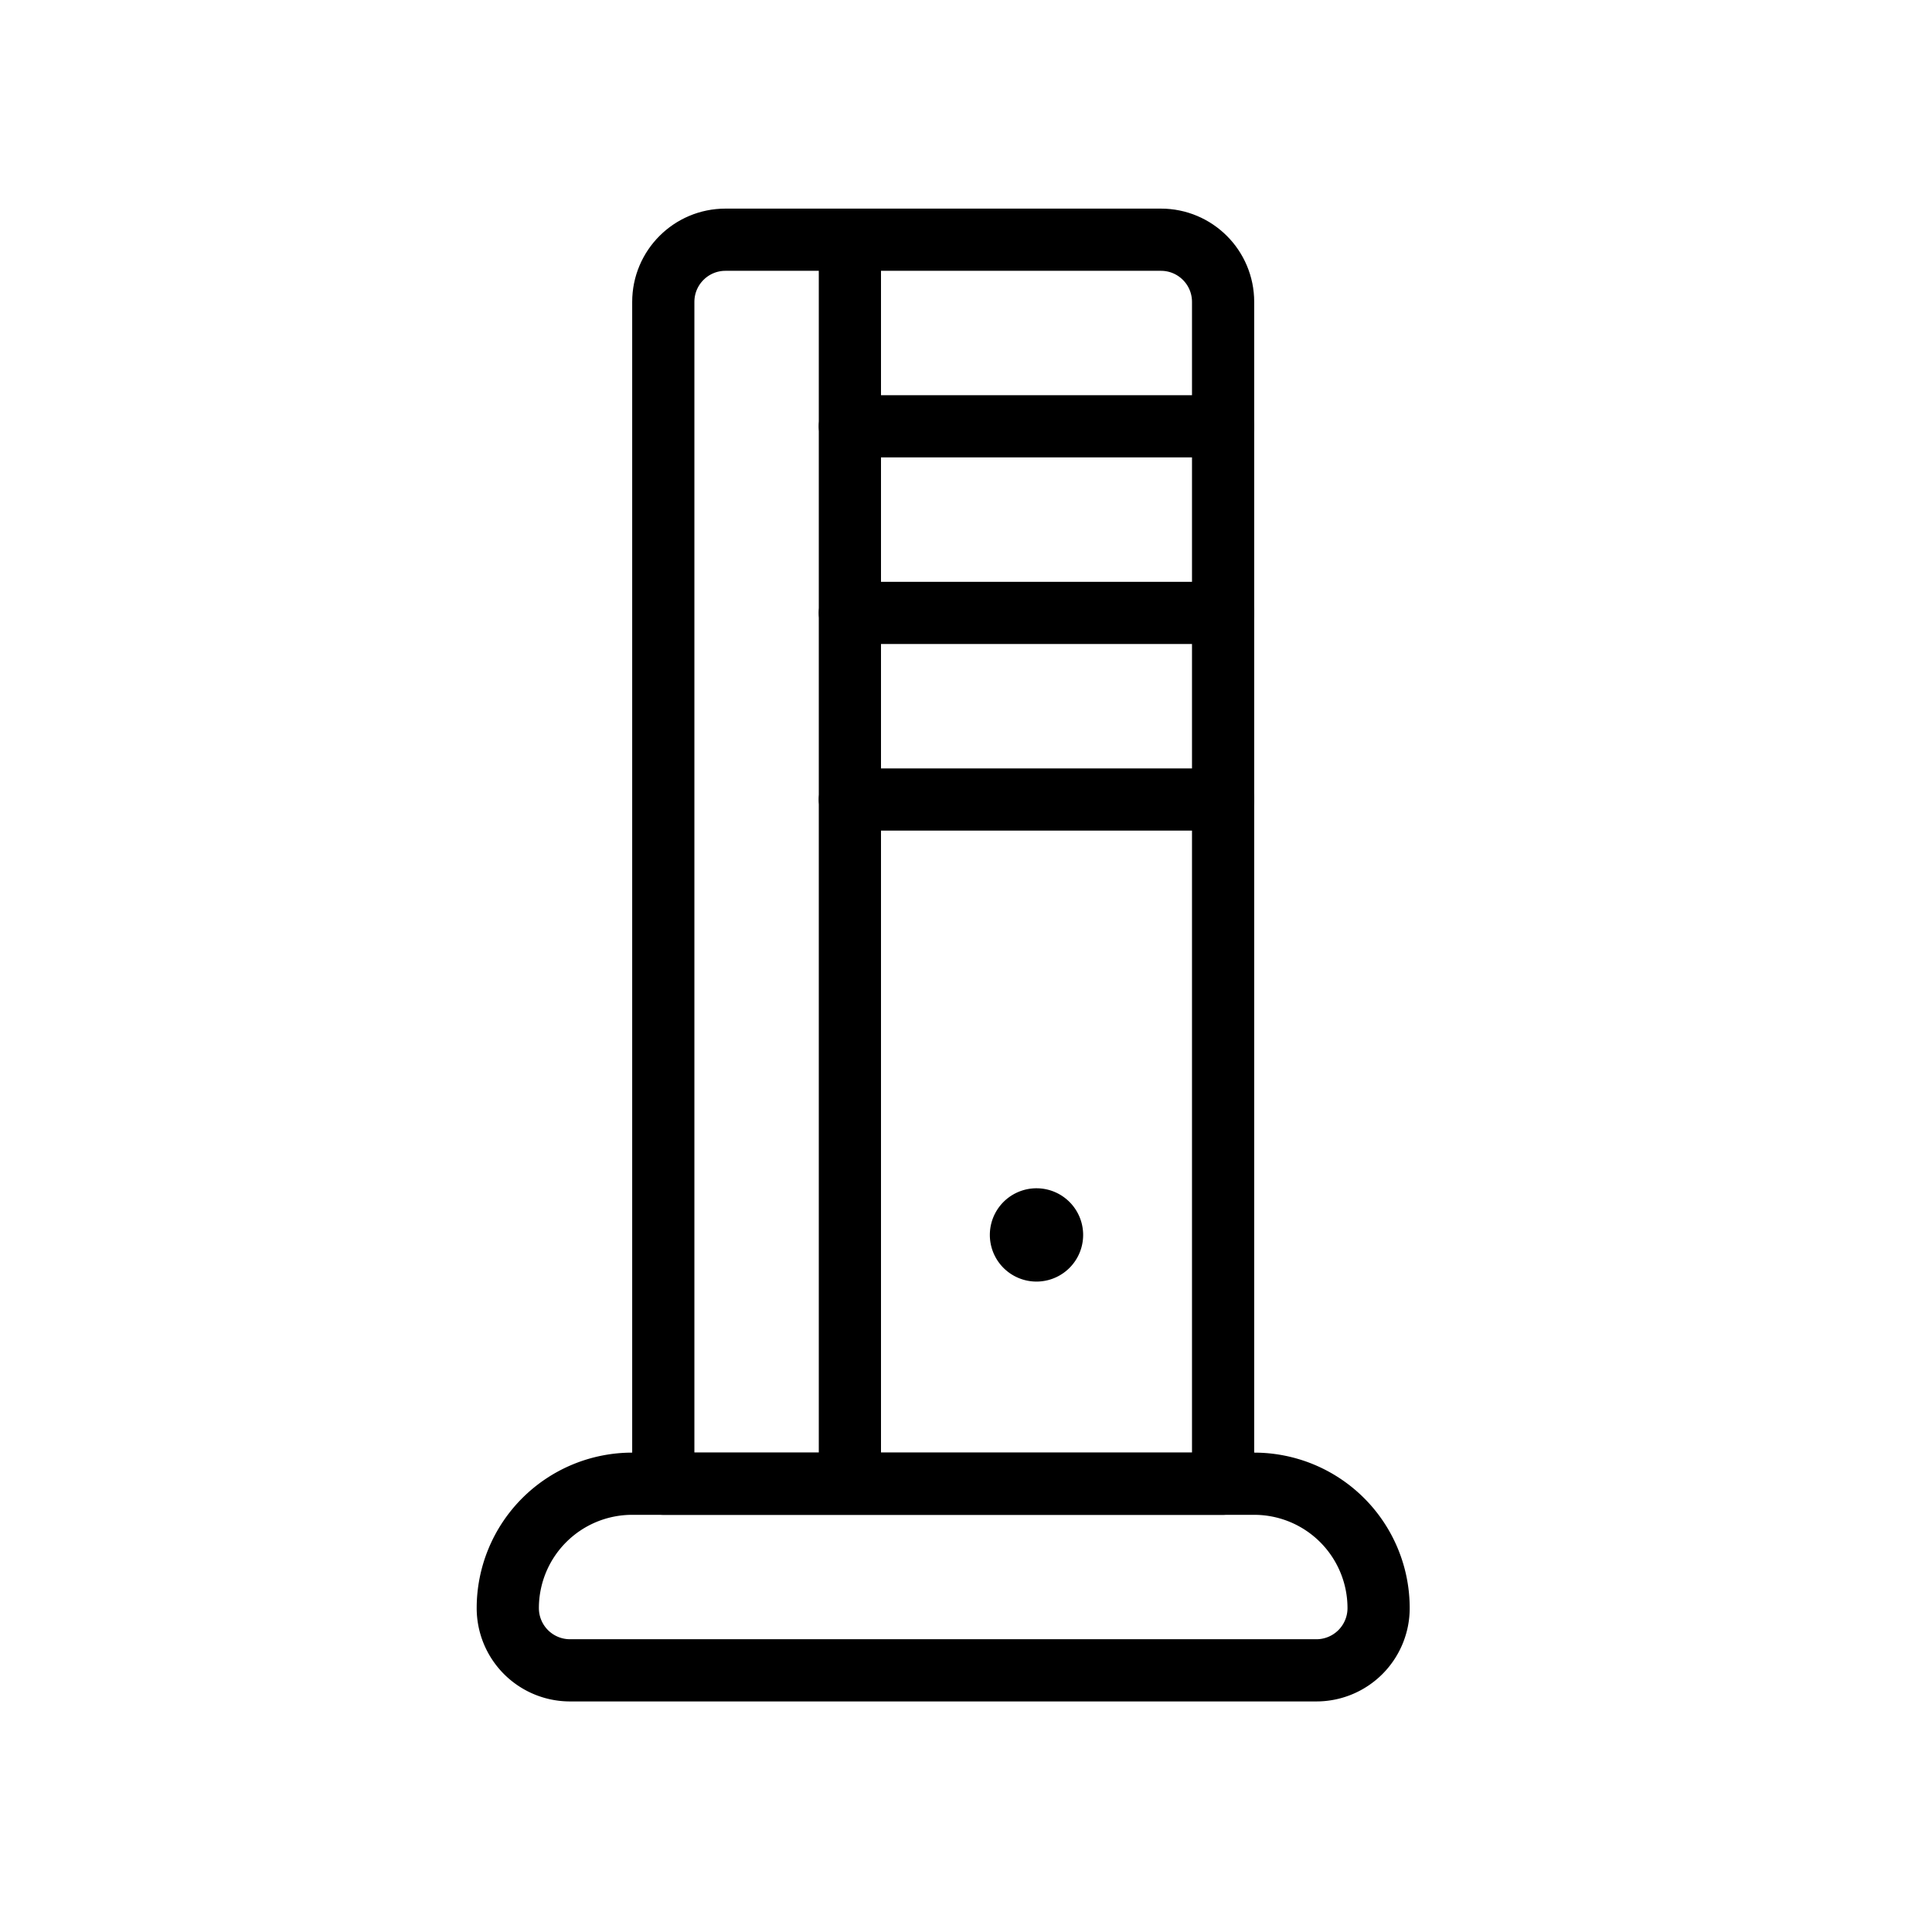 <svg width="41" height="41" viewBox="0 0 41 41" xmlns="http://www.w3.org/2000/svg">
    <g fill="none" fill-rule="evenodd">
        <path d="M.016.267h40v40h-40z"/>
        <path d="M15.396 5.087h9.24c.73 0 1.32.59 1.32 1.32v25.08h-11.88V6.407c0-.73.591-1.32 1.32-1.32zM18.036 5.087v26.4" stroke="#000" stroke-width="1.32" stroke-linecap="round" stroke-linejoin="round"/>
        <path d="M21.996 25.877a.33.33 0 1 1 0 .66.33.33 0 0 1 0-.66M18.036 9.047h7.92M18.036 13.007h7.92M18.036 16.967h7.92M29.256 34.127a1.32 1.32 0 0 1-1.32 1.32h-15.84a1.32 1.32 0 0 1-1.32-1.32 2.64 2.64 0 0 1 2.64-2.64h13.2a2.64 2.64 0 0 1 2.64 2.64z" stroke="#000" stroke-width="1.32" stroke-linecap="round" stroke-linejoin="round"/>
    </g>
</svg>
